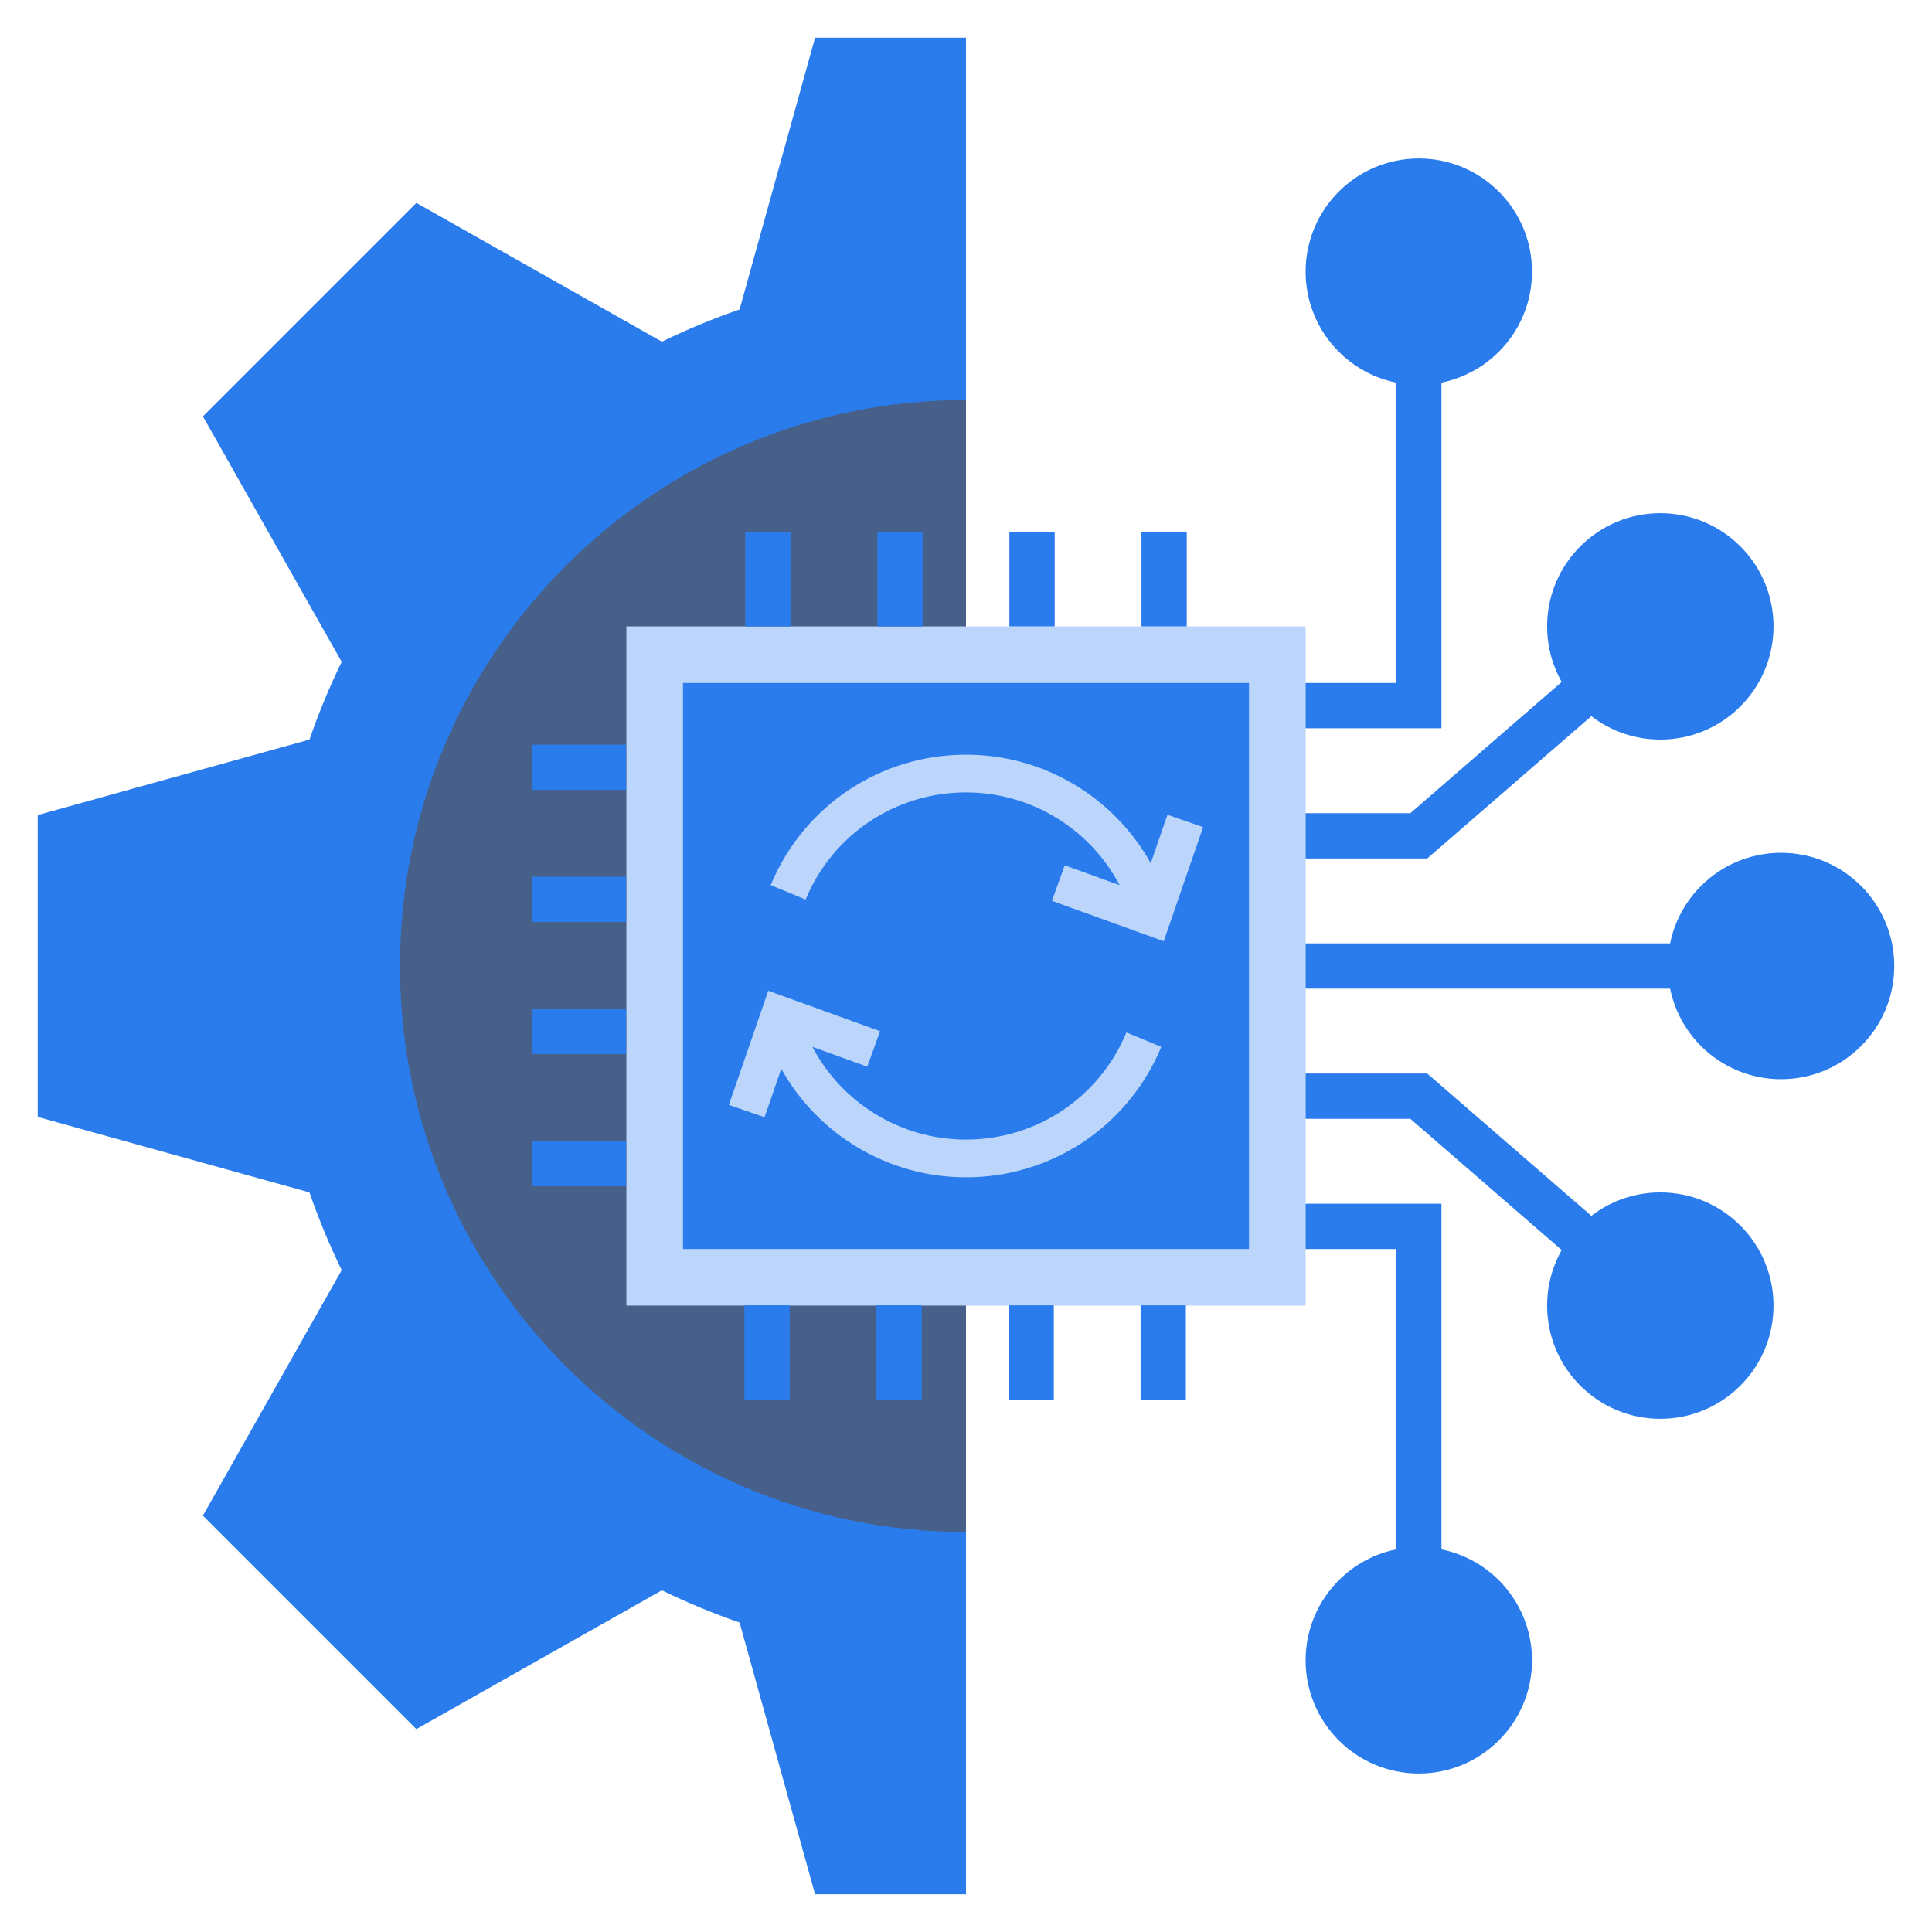 <?xml version="1.0" encoding="UTF-8"?>
<svg xmlns="http://www.w3.org/2000/svg" xmlns:xlink="http://www.w3.org/1999/xlink" xmlns:svgjs="http://svgjs.com/svgjs" version="1.1" width="512" height="512" x="0" y="0" viewBox="0 0 512 512" style="enable-background:new 0 0 512 512" xml:space="preserve" class="">
  <g>
    <g>
      <g>
        <path d="m216 10-20 72.01v.005c-7.07 2.438-13.945 5.293-20.596 8.539l-.004-.004-65.06-36.78-56.57 56.57 36.78 65.06.004.004c-3.246 6.651-6.101 13.526-8.539 20.596h-.005l-72.01 20v80l72.01 20h.005c2.438 7.07 5.293 13.945 8.539 20.596l-.004.004-36.78 65.06 56.57 56.57 65.06-36.78.004-.004c6.651 3.246 13.526 6.101 20.596 8.539v.005l20 72.01h40v-62-99.15-4.85c-44.183 0-80-35.817-80-80s35.817-80 80-80v-4.85-99.15-62z" fill="#2a7ced" data-original="#6e83b7" class=""/>
        <path d="m256 176c-44.183 0-80 35.817-80 80s35.817 80 80 80v70c-82.843 0-150-67.157-150-150s67.157-150 150-150z" fill="#466089" data-original="#466089" class=""/>
      </g>
      <g>
        <path d="m166 166h180v180h-180z" fill="#bcd6fb" transform="matrix(0 -1 1 0 0 512)" data-original="#edeff1" class=""/>
        <path d="m181 181h150v150h-150z" fill="#2a7ced" transform="matrix(0 -1 1 0 0 512)" data-original="#6e83b7" class=""/>
        <g fill="#edeff1">
          <path d="m256 302c-17.355 0-32.908-9.727-40.721-24.583l14.553 5.26 3.399-9.405-29.635-10.71-10.434 30.25 9.453 3.261 4.429-12.84c9.703 17.433 28.284 28.767 48.956 28.767 22.729 0 43.042-13.566 51.748-34.562l-9.236-3.831c-7.153 17.248-23.84 28.393-42.512 28.393z" fill="#bcd6fb" data-original="#edeff1" class=""/>
          <path d="m309.384 215.928-4.429 12.84c-9.702-17.435-28.284-28.768-48.955-28.768-22.729 0-43.042 13.566-51.749 34.562l9.237 3.831c7.154-17.248 23.84-28.393 42.512-28.393 17.354 0 32.907 9.727 40.721 24.584l-14.554-5.26-3.398 9.405 29.634 10.71 10.435-30.25z" fill="#bcd6fb" data-original="#edeff1" class=""/>
        </g>
      </g>
      <g>
        <g>
          <g>
            <path d="m382 193h-36v-12h24v-109h12z" fill="#2a7ced" data-original="#80d6fb" class=""/>
          </g>
          <circle cx="376" cy="72" fill="#2a7ced" r="30" data-original="#6e83b7" class=""/>
        </g>
        <g>
          <g>
            <path d="m378.239 227.5h-32.239v-12h27.761l62.308-54.033 7.862 9.066z" fill="#2a7ced" data-original="#80d6fb" class=""/>
          </g>
          <circle cx="440" cy="166" fill="#2a7ced" r="30" data-original="#6e83b7" class=""/>
        </g>
        <g>
          <g>
            <path d="m346 250h126v12h-126z" fill="#2a7ced" data-original="#80d6fb" class=""/>
          </g>
          <circle cx="472" cy="256" fill="#2a7ced" r="30" data-original="#6e83b7" class=""/>
        </g>
        <g>
          <g>
            <path d="m382 440h-12v-109h-24v-12h36z" fill="#2a7ced" data-original="#80d6fb" class=""/>
          </g>
          <circle cx="376" cy="440" fill="#2a7ced" r="30" data-original="#6e83b7" class=""/>
        </g>
        <g>
          <g>
            <path d="m436.069 350.533-62.308-54.033h-27.761v-12h32.239l65.692 56.967z" fill="#2a7ced" data-original="#80d6fb" class=""/>
          </g>
          <circle cx="440" cy="346" fill="#2a7ced" r="30" data-original="#6e83b7" class=""/>
        </g>
      </g>
      <g>
        <g>
          <path d="m197.5 141h12v25h-12z" fill="#2a7ced" data-original="#80d6fb" class=""/>
        </g>
        <g>
          <path d="m232.5 141h12v25h-12z" fill="#2a7ced" data-original="#80d6fb" class=""/>
        </g>
        <g>
          <path d="m267.5 141h12v25h-12z" fill="#2a7ced" data-original="#80d6fb" class=""/>
        </g>
        <g>
          <path d="m302.5 141h12v25h-12z" fill="#2a7ced" data-original="#80d6fb" class=""/>
        </g>
      </g>
      <g>
        <g>
          <path d="m140.919 302.348h25v12h-25z" fill="#2a7ced" data-original="#80d6fb" class=""/>
        </g>
        <g>
          <path d="m140.919 267.348h25v12h-25z" fill="#2a7ced" data-original="#80d6fb" class=""/>
        </g>
        <g>
          <path d="m140.919 232.348h25v12h-25z" fill="#2a7ced" data-original="#80d6fb" class=""/>
        </g>
        <g>
          <path d="m140.919 197.348h25v12h-25z" fill="#2a7ced" data-original="#80d6fb" class=""/>
        </g>
      </g>
      <g>
        <g>
          <path d="m302.268 345.928h12v25h-12z" fill="#2a7ced" data-original="#80d6fb" class=""/>
        </g>
        <g>
          <path d="m267.268 345.928h12v25h-12z" fill="#2a7ced" data-original="#80d6fb" class=""/>
        </g>
        <g>
          <path d="m232.268 345.928h12v25h-12z" fill="#2a7ced" data-original="#80d6fb" class=""/>
        </g>
        <g>
          <path d="m197.268 345.928h12v25h-12z" fill="#2a7ced" data-original="#80d6fb" class=""/>
        </g>
      </g>
    </g>
  </g>
</svg>
